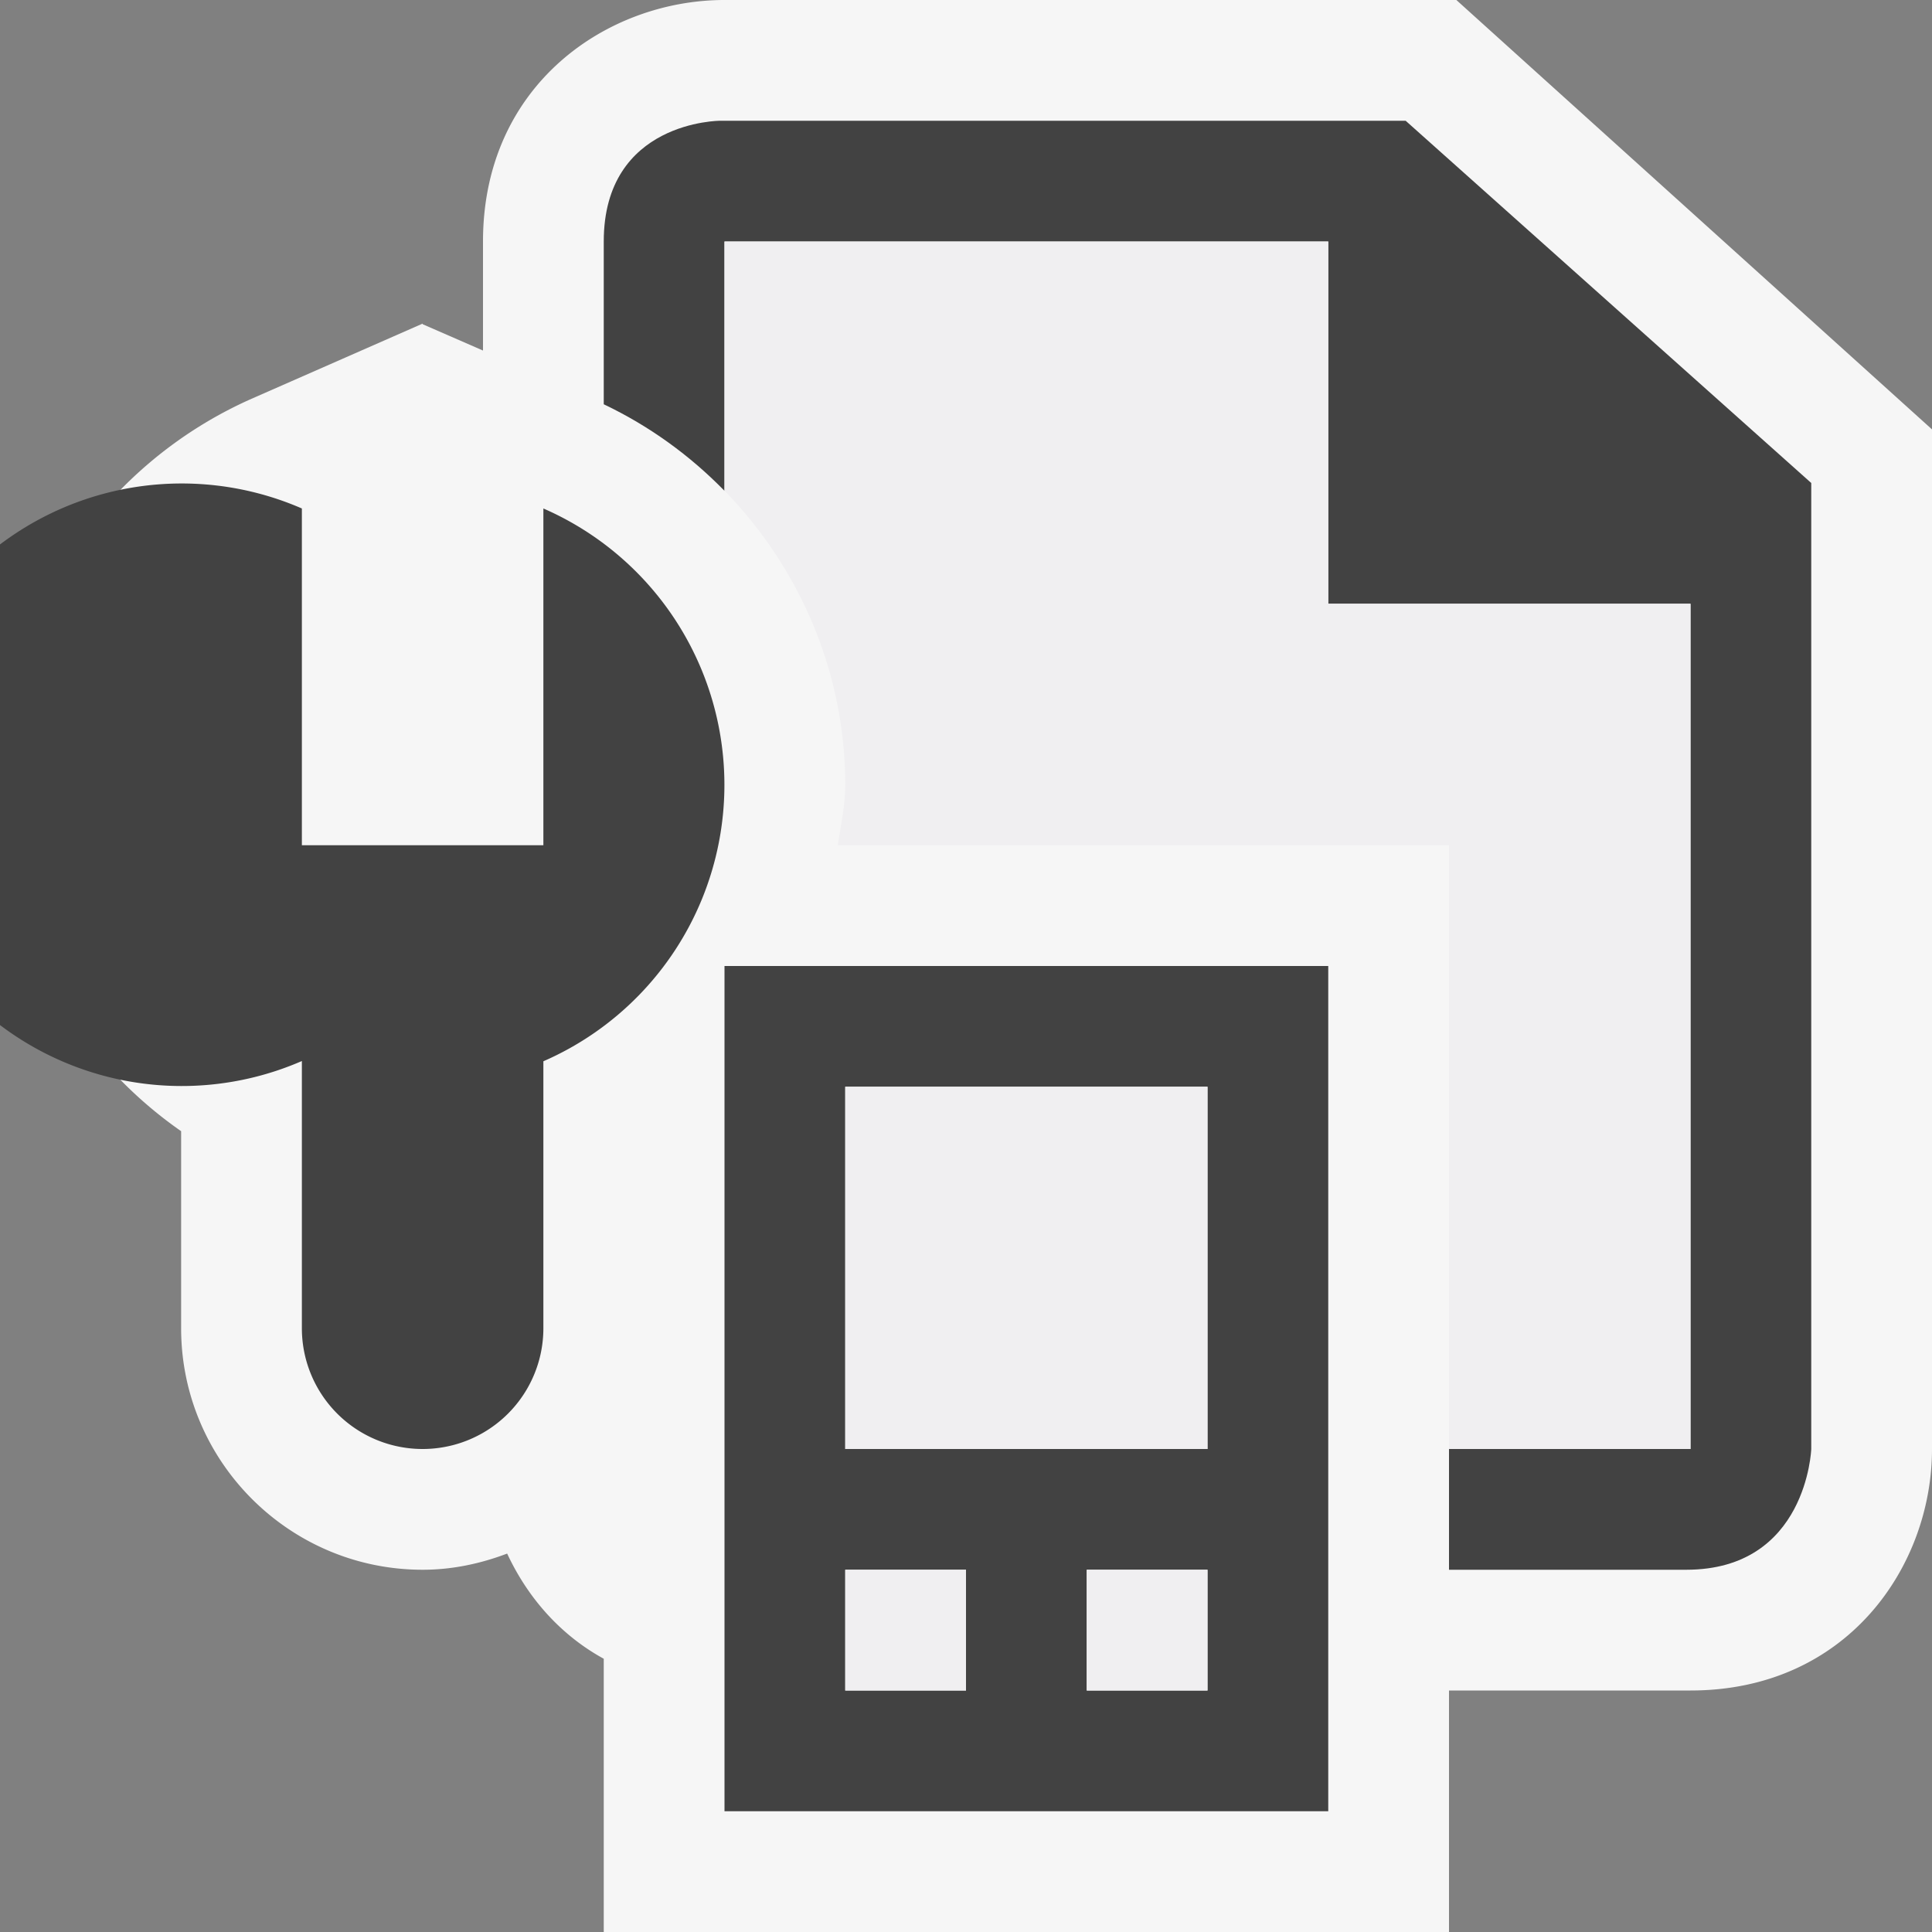 <svg xmlns="http://www.w3.org/2000/svg" viewBox="0 0 16 16"><rect x="0" y="0" width="16" height="16" fill="#808080" stroke="none"/><style>.st0{fill:#f6f6f6}.st1{fill:#424242}.st2{fill:#f0eff1}</style><path class="st0" d="M12.061 0H6c-.97 0-2 .701-2 2v.903l-.5-.218V2.68l-1.402.616A3.503 3.503 0 0 0 0 6.5c0 1.157.572 2.222 1.5 2.868V11c0 1.103.897 2 2 2 .247 0 .481-.051.7-.134.179.384.458.684.8.871V16h7v-2h2c1.299 0 2-1.03 2-2V3.556L12.061 0z" id="outline"/><g id="icon_x5F_bg"><path class="st1" d="M4.5 4.211V7h-2V4.211a2.495 2.495 0 1 0 0 4.576V11a1 1 0 0 0 2 0V8.789a2.497 2.497 0 0 0 0-4.578zM6 8v7h5V8H6zm2 6H7v-1h1v1zm2 0H9v-1h1v1zm0-2H7V9h3v3z"/><path class="st1" d="M11.641 1H5.964S5 1 5 2v1.348c.38.181.715.425 1 .717V2h5v3h3v7h-2v1h1.965c1 0 1.035-1 1.035-1V4l-3.359-3z"/></g><g id="icon_x5F_fg"><path class="st2" d="M7 13h1v1H7zM9 13h1v1H9zM7 9h3v3H7z"/><path class="st2" d="M11 5V2H6v2.064c.625.642 1 1.507 1 2.436 0 .171-.037.334-.062.5H12v5h2V5h-3z"/></g></svg>